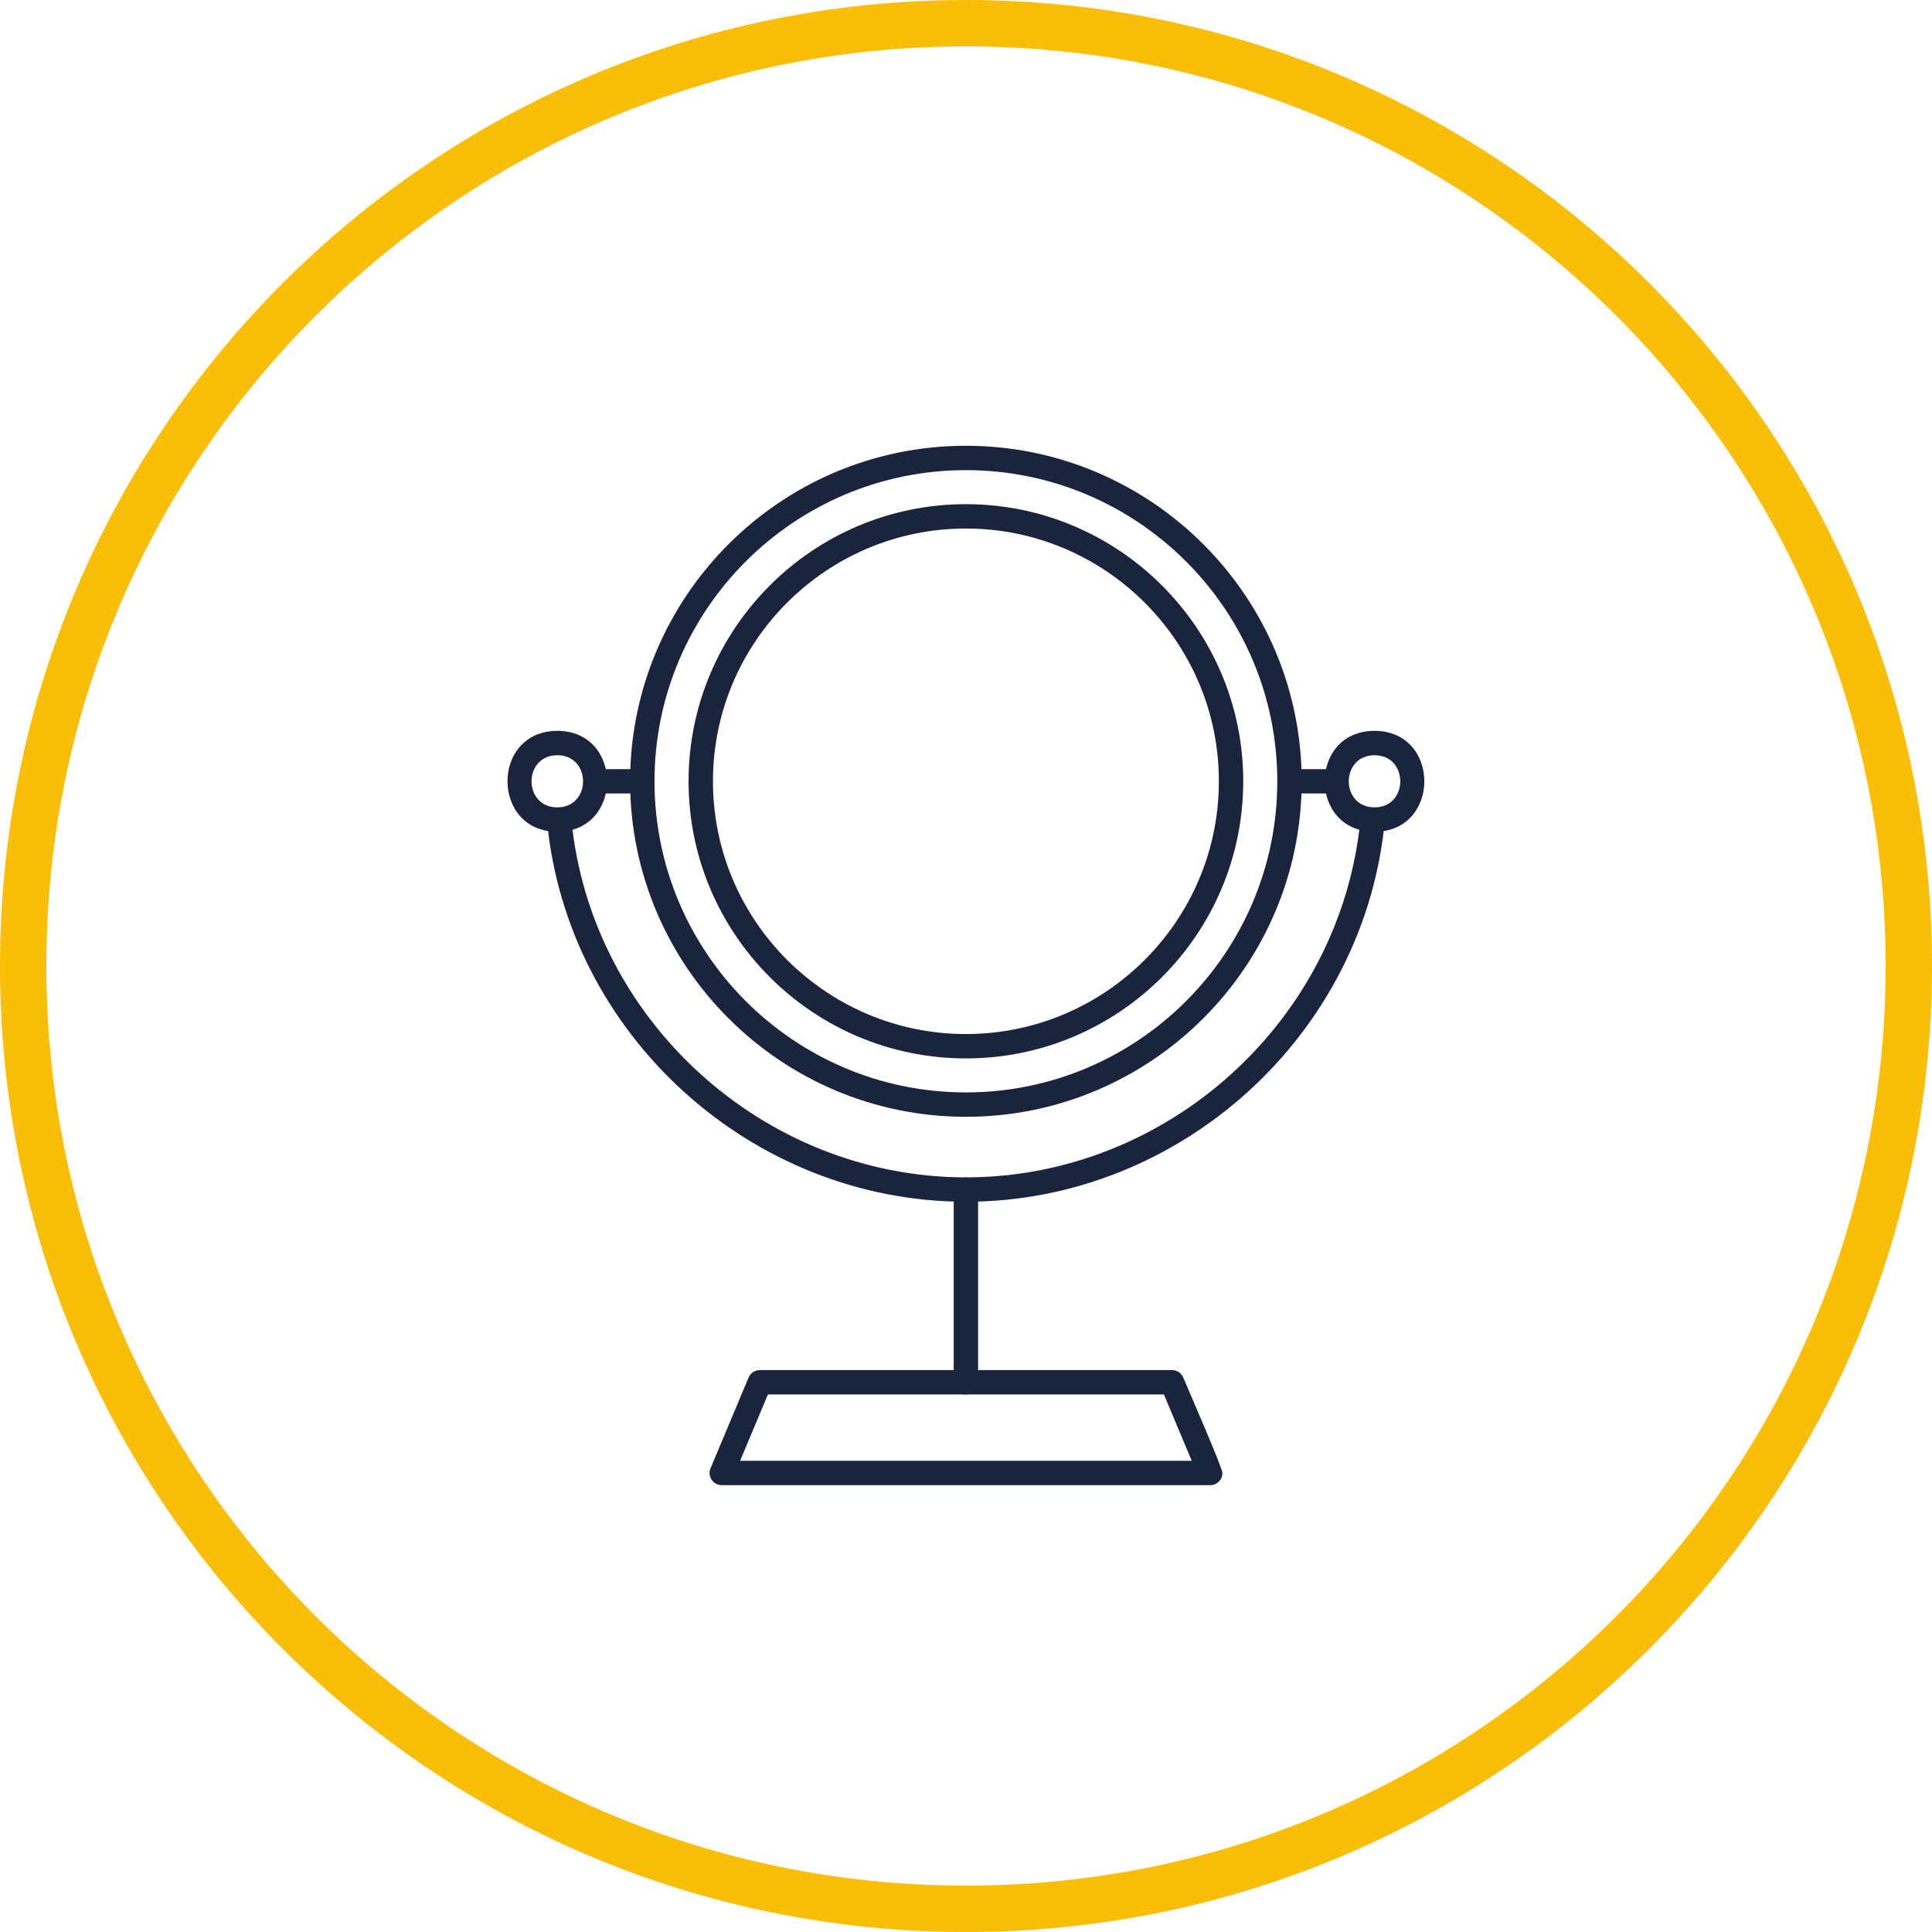 <svg xmlns="http://www.w3.org/2000/svg" xmlns:xlink="http://www.w3.org/1999/xlink" width="500" zoomAndPan="magnify" viewBox="0 0 375 375" height="500" preserveAspectRatio="xMidYMid meet" version="1.0"><defs><clipPath id="40788e709e"><path d="M 187.5 0 C 83.945 0 0 83.945 0 187.5 C 0 291.055 83.945 375 187.5 375 C 291.055 375 375 291.055 375 187.5 C 375 83.945 291.055 0 187.5 0 Z M 187.5 0 " clip-rule="nonzero"/></clipPath><clipPath id="f9be679063"><path d="M 122 86.527 L 253 86.527 L 253 217 L 122 217 Z M 122 86.527 " clip-rule="nonzero"/></clipPath><clipPath id="63c7679f28"><path d="M 137 265 L 238 265 L 238 288.277 L 137 288.277 Z M 137 265 " clip-rule="nonzero"/></clipPath></defs><g clip-path="url(#40788e709e)"><path stroke-linecap="butt" transform="matrix(0.75, 0, 0, 0.75, 0, 0)" fill="none" stroke-linejoin="miter" d="M 250 0 C 111.927 0 -0 111.927 -0 250 C -0 388.073 111.927 500 250 500 C 388.073 500 500 388.073 500 250 C 500 111.927 388.073 0 250 0 Z M 250 0 " stroke="#f9be08" stroke-width="24" stroke-opacity="1" stroke-miterlimit="4"/></g><path fill="#1a243d" d="M 259.363 154.012 L 250.301 154.012 C 247.188 154.012 247.188 149.285 250.301 149.285 L 259.363 149.285 C 262.477 149.285 262.477 154.012 259.363 154.012 Z M 124.676 154.012 L 115.602 154.012 C 112.488 154.012 112.488 149.285 115.602 149.285 L 124.676 149.285 C 127.789 149.285 127.793 154.012 124.676 154.012 Z M 124.676 154.012 " fill-opacity="1" fill-rule="evenodd"/><path fill="#1a243d" d="M 187.48 233.258 C 145.785 233.258 110.066 200.766 106.168 159.285 C 105.875 156.188 110.59 155.742 110.879 158.844 C 114.555 197.918 148.199 228.527 187.48 228.527 C 226.762 228.527 260.41 197.918 264.082 158.844 C 264.375 155.746 269.086 156.184 268.793 159.285 C 264.898 200.766 229.18 233.258 187.48 233.258 Z M 187.48 233.258 " fill-opacity="1" fill-rule="evenodd"/><g clip-path="url(#f9be679063)"><path fill="#1a243d" d="M 187.48 216.77 C 151.547 216.77 122.305 187.555 122.305 151.645 C 122.305 115.738 151.543 86.523 187.48 86.523 C 223.418 86.523 252.656 115.738 252.656 151.645 C 252.656 187.555 223.418 216.77 187.48 216.77 Z M 187.48 91.254 C 154.152 91.254 127.039 118.348 127.039 151.648 C 127.039 184.949 154.152 212.039 187.48 212.039 C 220.809 212.039 247.922 184.949 247.922 151.648 C 247.922 118.348 220.809 91.254 187.48 91.254 Z M 187.48 91.254 " fill-opacity="1" fill-rule="evenodd"/></g><path fill="#1a243d" d="M 108.172 161.438 C 95.281 161.438 95.281 141.859 108.172 141.859 C 121.066 141.859 121.062 161.438 108.172 161.438 Z M 108.172 146.59 C 101.508 146.59 101.508 156.711 108.172 156.711 C 114.836 156.711 114.836 146.59 108.172 146.59 Z M 108.172 146.59 " fill-opacity="1" fill-rule="evenodd"/><path fill="#1a243d" d="M 266.793 161.438 C 253.898 161.438 253.898 141.859 266.793 141.859 C 279.688 141.859 279.684 161.438 266.793 161.438 Z M 266.793 146.59 C 260.129 146.59 260.129 156.711 266.793 156.711 C 273.457 156.711 273.457 146.59 266.793 146.59 Z M 266.793 146.59 " fill-opacity="1" fill-rule="evenodd"/><path fill="#1a243d" d="M 187.48 270.664 C 186.176 270.664 185.117 269.602 185.117 268.301 L 185.117 230.895 C 185.117 227.781 189.848 227.785 189.848 230.895 L 189.848 268.301 C 189.848 269.602 188.789 270.664 187.48 270.664 Z M 187.48 270.664 " fill-opacity="1" fill-rule="evenodd"/><g clip-path="url(#63c7679f28)"><path fill="#1a243d" d="M 234.902 288.273 L 140.094 288.273 C 138.414 288.273 137.262 286.543 137.914 284.996 L 145.301 267.383 C 145.668 266.504 146.527 265.934 147.48 265.934 L 227.488 265.934 C 228.441 265.934 229.301 266.504 229.668 267.383 C 230.602 269.609 237.27 284.883 237.27 285.91 C 237.27 287.215 236.211 288.273 234.902 288.273 Z M 143.652 283.543 L 231.316 283.543 L 225.914 270.664 L 149.055 270.664 Z M 143.652 283.543 " fill-opacity="1" fill-rule="evenodd"/></g><path fill="#1a243d" d="M 187.48 205.438 C 157.797 205.438 133.648 181.305 133.648 151.648 C 133.648 121.988 157.801 97.859 187.48 97.859 C 217.164 97.859 241.312 121.988 241.312 151.648 C 241.312 181.309 217.164 205.438 187.48 205.438 Z M 187.48 102.586 C 160.406 102.586 138.383 124.594 138.383 151.648 C 138.383 178.699 160.41 200.707 187.48 200.707 C 214.555 200.707 236.582 178.699 236.582 151.645 C 236.582 124.594 214.559 102.586 187.48 102.586 Z M 187.48 102.586 " fill-opacity="1" fill-rule="evenodd"/></svg>